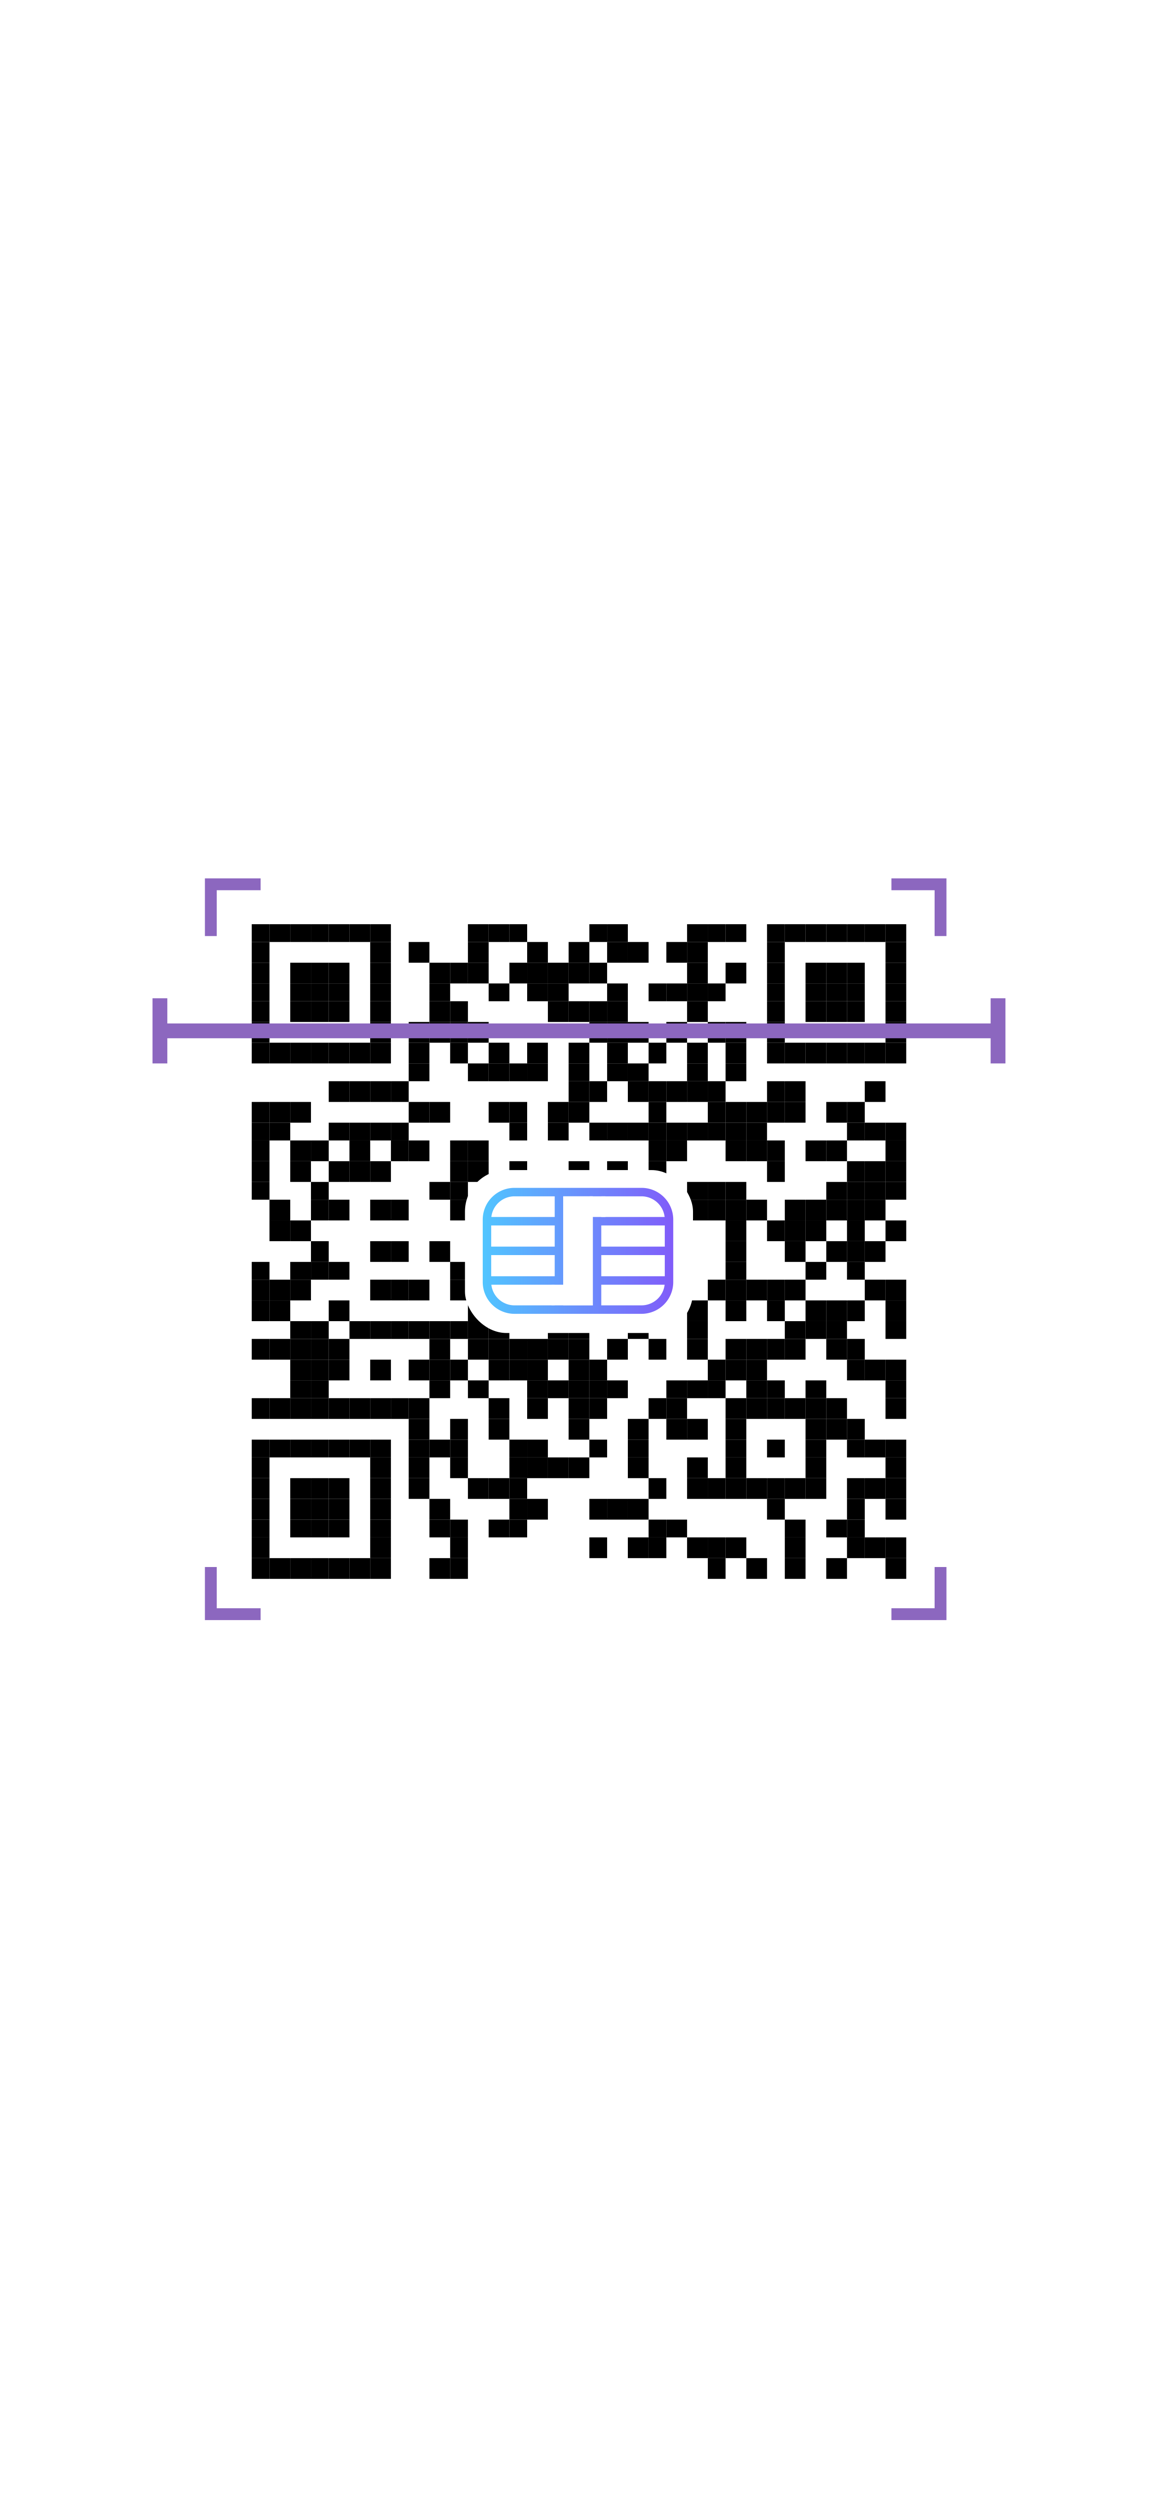 <svg xmlns="http://www.w3.org/2000/svg" xmlns:xlink="http://www.w3.org/1999/xlink" width="390" height="844" viewBox="0 0 390 844">
  <defs>
    <linearGradient id="linear-gradient" y1="0.5" x2="1" y2="0.5" gradientUnits="objectBoundingBox">
      <stop offset="0" stop-color="#51c5ff"/>
      <stop offset="1" stop-color="#8357f9"/>
    </linearGradient>
  </defs>
  <g id="easy-to-use-1" transform="translate(4508 3682)">
    <rect id="Rectangle_1188" data-name="Rectangle 1188" width="390" height="844" transform="translate(-4508 -3682)" fill="#fff"/>
    <g id="QR" transform="translate(295.896 -39.597)">
      <g id="Group_1385" data-name="Group 1385" transform="translate(-4737.095 -3350.045)">
        <g id="Group_1383" data-name="Group 1383" transform="translate(0 0)">
          <g id="Path_252" data-name="Path 252" transform="translate(2.387 4.166)" fill="none">
            <path d="M0,0H250.393V250.393H0Z" stroke="none"/>
            <path d="M 4 4 L 4 246.393 L 246.393 246.393 L 246.393 4 L 4 4 M -1.52587890625e-05 -1.52587890625e-05 L 250.393 -1.52587890625e-05 L 250.393 250.393 L -1.52587890625e-05 250.393 L -1.52587890625e-05 -1.52587890625e-05 Z" stroke="none" fill="#8c67bf"/>
          </g>
          <rect id="Rectangle_632" data-name="Rectangle 632" width="213" height="12" transform="translate(21.199 246.642)" fill="#fff"/>
          <rect id="Rectangle_633" data-name="Rectangle 633" width="213" height="11" transform="translate(21.199 -0.358)" fill="#fff"/>
          <rect id="Rectangle_634" data-name="Rectangle 634" width="213" height="11" transform="translate(257.199 23.642) rotate(90)" fill="#fff"/>
          <rect id="Rectangle_635" data-name="Rectangle 635" width="213" height="10" transform="translate(10.199 23.642) rotate(90)" fill="#fff"/>
        </g>
      </g>
      <g id="QR_Logo" data-name="QR + Logo" transform="translate(-4724.482 -3337.377)">
        <g id="QR-2" data-name="QR" transform="translate(-1.414 -0.026)">
          <rect id="Rectangle_1189" data-name="Rectangle 1189" width="234" height="234" fill="#fff"/>
          <rect id="Rectangle_1190" data-name="Rectangle 1190" width="6" height="6" transform="translate(7 7)"/>
          <rect id="Rectangle_1191" data-name="Rectangle 1191" width="7" height="6" transform="translate(13 7)"/>
          <rect id="Rectangle_1192" data-name="Rectangle 1192" width="7" height="6" transform="translate(20 7)"/>
          <rect id="Rectangle_1193" data-name="Rectangle 1193" width="6" height="6" transform="translate(27 7)"/>
          <rect id="Rectangle_1194" data-name="Rectangle 1194" width="7" height="6" transform="translate(33 7)"/>
          <rect id="Rectangle_1195" data-name="Rectangle 1195" width="7" height="6" transform="translate(40 7)"/>
          <rect id="Rectangle_1196" data-name="Rectangle 1196" width="7" height="6" transform="translate(47 7)"/>
          <rect id="Rectangle_1197" data-name="Rectangle 1197" width="7" height="6" transform="translate(80 7)"/>
          <rect id="Rectangle_1198" data-name="Rectangle 1198" width="7" height="6" transform="translate(87 7)"/>
          <rect id="Rectangle_1199" data-name="Rectangle 1199" width="6" height="6" transform="translate(94 7)"/>
          <rect id="Rectangle_1200" data-name="Rectangle 1200" width="6" height="6" transform="translate(121 7)"/>
          <rect id="Rectangle_1201" data-name="Rectangle 1201" width="7" height="6" transform="translate(127 7)"/>
          <rect id="Rectangle_1202" data-name="Rectangle 1202" width="7" height="6" transform="translate(154 7)"/>
          <rect id="Rectangle_1203" data-name="Rectangle 1203" width="6" height="6" transform="translate(161 7)"/>
          <rect id="Rectangle_1204" data-name="Rectangle 1204" width="7" height="6" transform="translate(167 7)"/>
          <rect id="Rectangle_1205" data-name="Rectangle 1205" width="6" height="6" transform="translate(181 7)"/>
          <rect id="Rectangle_1206" data-name="Rectangle 1206" width="7" height="6" transform="translate(187 7)"/>
          <rect id="Rectangle_1207" data-name="Rectangle 1207" width="7" height="6" transform="translate(194 7)"/>
          <rect id="Rectangle_1208" data-name="Rectangle 1208" width="7" height="6" transform="translate(201 7)"/>
          <rect id="Rectangle_1209" data-name="Rectangle 1209" width="6" height="6" transform="translate(208 7)"/>
          <rect id="Rectangle_1210" data-name="Rectangle 1210" width="7" height="6" transform="translate(214 7)"/>
          <rect id="Rectangle_1211" data-name="Rectangle 1211" width="7" height="6" transform="translate(221 7)"/>
          <rect id="Rectangle_1212" data-name="Rectangle 1212" width="6" height="7" transform="translate(7 13)"/>
          <rect id="Rectangle_1213" data-name="Rectangle 1213" width="7" height="7" transform="translate(47 13)"/>
          <rect id="Rectangle_1214" data-name="Rectangle 1214" width="7" height="7" transform="translate(60 13)"/>
          <rect id="Rectangle_1215" data-name="Rectangle 1215" width="7" height="7" transform="translate(80 13)"/>
          <rect id="Rectangle_1216" data-name="Rectangle 1216" width="7" height="7" transform="translate(100 13)"/>
          <rect id="Rectangle_1217" data-name="Rectangle 1217" width="7" height="7" transform="translate(114 13)"/>
          <rect id="Rectangle_1218" data-name="Rectangle 1218" width="7" height="7" transform="translate(127 13)"/>
          <rect id="Rectangle_1219" data-name="Rectangle 1219" width="7" height="7" transform="translate(134 13)"/>
          <rect id="Rectangle_1220" data-name="Rectangle 1220" width="7" height="7" transform="translate(147 13)"/>
          <rect id="Rectangle_1221" data-name="Rectangle 1221" width="7" height="7" transform="translate(154 13)"/>
          <rect id="Rectangle_1222" data-name="Rectangle 1222" width="6" height="7" transform="translate(181 13)"/>
          <rect id="Rectangle_1223" data-name="Rectangle 1223" width="7" height="7" transform="translate(221 13)"/>
          <rect id="Rectangle_1224" data-name="Rectangle 1224" width="6" height="7" transform="translate(7 20)"/>
          <rect id="Rectangle_1225" data-name="Rectangle 1225" width="7" height="7" transform="translate(20 20)"/>
          <rect id="Rectangle_1226" data-name="Rectangle 1226" width="6" height="7" transform="translate(27 20)"/>
          <rect id="Rectangle_1227" data-name="Rectangle 1227" width="7" height="7" transform="translate(33 20)"/>
          <rect id="Rectangle_1228" data-name="Rectangle 1228" width="7" height="7" transform="translate(47 20)"/>
          <rect id="Rectangle_1229" data-name="Rectangle 1229" width="7" height="7" transform="translate(67 20)"/>
          <rect id="Rectangle_1230" data-name="Rectangle 1230" width="6" height="7" transform="translate(74 20)"/>
          <rect id="Rectangle_1231" data-name="Rectangle 1231" width="7" height="7" transform="translate(80 20)"/>
          <rect id="Rectangle_1232" data-name="Rectangle 1232" width="6" height="7" transform="translate(94 20)"/>
          <rect id="Rectangle_1233" data-name="Rectangle 1233" width="7" height="7" transform="translate(100 20)"/>
          <rect id="Rectangle_1234" data-name="Rectangle 1234" width="7" height="7" transform="translate(107 20)"/>
          <rect id="Rectangle_1235" data-name="Rectangle 1235" width="7" height="7" transform="translate(114 20)"/>
          <rect id="Rectangle_1236" data-name="Rectangle 1236" width="6" height="7" transform="translate(121 20)"/>
          <rect id="Rectangle_1237" data-name="Rectangle 1237" width="7" height="7" transform="translate(154 20)"/>
          <rect id="Rectangle_1238" data-name="Rectangle 1238" width="7" height="7" transform="translate(167 20)"/>
          <rect id="Rectangle_1239" data-name="Rectangle 1239" width="6" height="7" transform="translate(181 20)"/>
          <rect id="Rectangle_1240" data-name="Rectangle 1240" width="7" height="7" transform="translate(194 20)"/>
          <rect id="Rectangle_1241" data-name="Rectangle 1241" width="7" height="7" transform="translate(201 20)"/>
          <rect id="Rectangle_1242" data-name="Rectangle 1242" width="6" height="7" transform="translate(208 20)"/>
          <rect id="Rectangle_1243" data-name="Rectangle 1243" width="7" height="7" transform="translate(221 20)"/>
          <rect id="Rectangle_1244" data-name="Rectangle 1244" width="6" height="6" transform="translate(7 27)"/>
          <rect id="Rectangle_1245" data-name="Rectangle 1245" width="7" height="6" transform="translate(20 27)"/>
          <rect id="Rectangle_1246" data-name="Rectangle 1246" width="6" height="6" transform="translate(27 27)"/>
          <rect id="Rectangle_1247" data-name="Rectangle 1247" width="7" height="6" transform="translate(33 27)"/>
          <rect id="Rectangle_1248" data-name="Rectangle 1248" width="7" height="6" transform="translate(47 27)"/>
          <rect id="Rectangle_1249" data-name="Rectangle 1249" width="7" height="6" transform="translate(67 27)"/>
          <rect id="Rectangle_1250" data-name="Rectangle 1250" width="7" height="6" transform="translate(87 27)"/>
          <rect id="Rectangle_1251" data-name="Rectangle 1251" width="7" height="6" transform="translate(100 27)"/>
          <rect id="Rectangle_1252" data-name="Rectangle 1252" width="7" height="6" transform="translate(107 27)"/>
          <rect id="Rectangle_1253" data-name="Rectangle 1253" width="7" height="6" transform="translate(127 27)"/>
          <rect id="Rectangle_1254" data-name="Rectangle 1254" width="6" height="6" transform="translate(141 27)"/>
          <rect id="Rectangle_1255" data-name="Rectangle 1255" width="7" height="6" transform="translate(147 27)"/>
          <rect id="Rectangle_1256" data-name="Rectangle 1256" width="7" height="6" transform="translate(154 27)"/>
          <rect id="Rectangle_1257" data-name="Rectangle 1257" width="6" height="6" transform="translate(161 27)"/>
          <rect id="Rectangle_1258" data-name="Rectangle 1258" width="6" height="6" transform="translate(181 27)"/>
          <rect id="Rectangle_1259" data-name="Rectangle 1259" width="7" height="6" transform="translate(194 27)"/>
          <rect id="Rectangle_1260" data-name="Rectangle 1260" width="7" height="6" transform="translate(201 27)"/>
          <rect id="Rectangle_1261" data-name="Rectangle 1261" width="6" height="6" transform="translate(208 27)"/>
          <rect id="Rectangle_1262" data-name="Rectangle 1262" width="7" height="6" transform="translate(221 27)"/>
          <rect id="Rectangle_1263" data-name="Rectangle 1263" width="6" height="7" transform="translate(7 33)"/>
          <rect id="Rectangle_1264" data-name="Rectangle 1264" width="7" height="7" transform="translate(20 33)"/>
          <rect id="Rectangle_1265" data-name="Rectangle 1265" width="6" height="7" transform="translate(27 33)"/>
          <rect id="Rectangle_1266" data-name="Rectangle 1266" width="7" height="7" transform="translate(33 33)"/>
          <rect id="Rectangle_1267" data-name="Rectangle 1267" width="7" height="7" transform="translate(47 33)"/>
          <rect id="Rectangle_1268" data-name="Rectangle 1268" width="7" height="7" transform="translate(67 33)"/>
          <rect id="Rectangle_1269" data-name="Rectangle 1269" width="6" height="7" transform="translate(74 33)"/>
          <rect id="Rectangle_1270" data-name="Rectangle 1270" width="7" height="7" transform="translate(107 33)"/>
          <rect id="Rectangle_1271" data-name="Rectangle 1271" width="7" height="7" transform="translate(114 33)"/>
          <rect id="Rectangle_1272" data-name="Rectangle 1272" width="6" height="7" transform="translate(121 33)"/>
          <rect id="Rectangle_1273" data-name="Rectangle 1273" width="7" height="7" transform="translate(127 33)"/>
          <rect id="Rectangle_1274" data-name="Rectangle 1274" width="7" height="7" transform="translate(154 33)"/>
          <rect id="Rectangle_1275" data-name="Rectangle 1275" width="6" height="7" transform="translate(181 33)"/>
          <rect id="Rectangle_1276" data-name="Rectangle 1276" width="7" height="7" transform="translate(194 33)"/>
          <rect id="Rectangle_1277" data-name="Rectangle 1277" width="7" height="7" transform="translate(201 33)"/>
          <rect id="Rectangle_1278" data-name="Rectangle 1278" width="6" height="7" transform="translate(208 33)"/>
          <rect id="Rectangle_1279" data-name="Rectangle 1279" width="7" height="7" transform="translate(221 33)"/>
          <rect id="Rectangle_1280" data-name="Rectangle 1280" width="6" height="7" transform="translate(7 40)"/>
          <rect id="Rectangle_1281" data-name="Rectangle 1281" width="7" height="7" transform="translate(47 40)"/>
          <rect id="Rectangle_1282" data-name="Rectangle 1282" width="7" height="7" transform="translate(60 40)"/>
          <rect id="Rectangle_1283" data-name="Rectangle 1283" width="7" height="7" transform="translate(67 40)"/>
          <rect id="Rectangle_1284" data-name="Rectangle 1284" width="6" height="7" transform="translate(74 40)"/>
          <rect id="Rectangle_1285" data-name="Rectangle 1285" width="7" height="7" transform="translate(80 40)"/>
          <rect id="Rectangle_1286" data-name="Rectangle 1286" width="6" height="7" transform="translate(121 40)"/>
          <rect id="Rectangle_1287" data-name="Rectangle 1287" width="7" height="7" transform="translate(127 40)"/>
          <rect id="Rectangle_1288" data-name="Rectangle 1288" width="7" height="7" transform="translate(134 40)"/>
          <rect id="Rectangle_1289" data-name="Rectangle 1289" width="7" height="7" transform="translate(147 40)"/>
          <rect id="Rectangle_1290" data-name="Rectangle 1290" width="6" height="7" transform="translate(161 40)"/>
          <rect id="Rectangle_1291" data-name="Rectangle 1291" width="7" height="7" transform="translate(167 40)"/>
          <rect id="Rectangle_1292" data-name="Rectangle 1292" width="6" height="7" transform="translate(181 40)"/>
          <rect id="Rectangle_1293" data-name="Rectangle 1293" width="7" height="7" transform="translate(221 40)"/>
          <rect id="Rectangle_1294" data-name="Rectangle 1294" width="6" height="7" transform="translate(7 47)"/>
          <rect id="Rectangle_1295" data-name="Rectangle 1295" width="7" height="7" transform="translate(13 47)"/>
          <rect id="Rectangle_1296" data-name="Rectangle 1296" width="7" height="7" transform="translate(20 47)"/>
          <rect id="Rectangle_1297" data-name="Rectangle 1297" width="6" height="7" transform="translate(27 47)"/>
          <rect id="Rectangle_1298" data-name="Rectangle 1298" width="7" height="7" transform="translate(33 47)"/>
          <rect id="Rectangle_1299" data-name="Rectangle 1299" width="7" height="7" transform="translate(40 47)"/>
          <rect id="Rectangle_1300" data-name="Rectangle 1300" width="7" height="7" transform="translate(47 47)"/>
          <rect id="Rectangle_1301" data-name="Rectangle 1301" width="7" height="7" transform="translate(60 47)"/>
          <rect id="Rectangle_1302" data-name="Rectangle 1302" width="6" height="7" transform="translate(74 47)"/>
          <rect id="Rectangle_1303" data-name="Rectangle 1303" width="7" height="7" transform="translate(87 47)"/>
          <rect id="Rectangle_1304" data-name="Rectangle 1304" width="7" height="7" transform="translate(100 47)"/>
          <rect id="Rectangle_1305" data-name="Rectangle 1305" width="7" height="7" transform="translate(114 47)"/>
          <rect id="Rectangle_1306" data-name="Rectangle 1306" width="7" height="7" transform="translate(127 47)"/>
          <rect id="Rectangle_1307" data-name="Rectangle 1307" width="6" height="7" transform="translate(141 47)"/>
          <rect id="Rectangle_1308" data-name="Rectangle 1308" width="7" height="7" transform="translate(154 47)"/>
          <rect id="Rectangle_1309" data-name="Rectangle 1309" width="7" height="7" transform="translate(167 47)"/>
          <rect id="Rectangle_1310" data-name="Rectangle 1310" width="6" height="7" transform="translate(181 47)"/>
          <rect id="Rectangle_1311" data-name="Rectangle 1311" width="7" height="7" transform="translate(187 47)"/>
          <rect id="Rectangle_1312" data-name="Rectangle 1312" width="7" height="7" transform="translate(194 47)"/>
          <rect id="Rectangle_1313" data-name="Rectangle 1313" width="7" height="7" transform="translate(201 47)"/>
          <rect id="Rectangle_1314" data-name="Rectangle 1314" width="6" height="7" transform="translate(208 47)"/>
          <rect id="Rectangle_1315" data-name="Rectangle 1315" width="7" height="7" transform="translate(214 47)"/>
          <rect id="Rectangle_1316" data-name="Rectangle 1316" width="7" height="7" transform="translate(221 47)"/>
          <rect id="Rectangle_1317" data-name="Rectangle 1317" width="7" height="6" transform="translate(60 54)"/>
          <rect id="Rectangle_1318" data-name="Rectangle 1318" width="7" height="6" transform="translate(80 54)"/>
          <rect id="Rectangle_1319" data-name="Rectangle 1319" width="7" height="6" transform="translate(87 54)"/>
          <rect id="Rectangle_1320" data-name="Rectangle 1320" width="6" height="6" transform="translate(94 54)"/>
          <rect id="Rectangle_1321" data-name="Rectangle 1321" width="7" height="6" transform="translate(100 54)"/>
          <rect id="Rectangle_1322" data-name="Rectangle 1322" width="7" height="6" transform="translate(114 54)"/>
          <rect id="Rectangle_1323" data-name="Rectangle 1323" width="7" height="6" transform="translate(127 54)"/>
          <rect id="Rectangle_1324" data-name="Rectangle 1324" width="7" height="6" transform="translate(134 54)"/>
          <rect id="Rectangle_1325" data-name="Rectangle 1325" width="7" height="6" transform="translate(154 54)"/>
          <rect id="Rectangle_1326" data-name="Rectangle 1326" width="7" height="6" transform="translate(167 54)"/>
          <rect id="Rectangle_1327" data-name="Rectangle 1327" width="7" height="7" transform="translate(33 60)"/>
          <rect id="Rectangle_1328" data-name="Rectangle 1328" width="7" height="7" transform="translate(40 60)"/>
          <rect id="Rectangle_1329" data-name="Rectangle 1329" width="7" height="7" transform="translate(47 60)"/>
          <rect id="Rectangle_1330" data-name="Rectangle 1330" width="6" height="7" transform="translate(54 60)"/>
          <rect id="Rectangle_1331" data-name="Rectangle 1331" width="7" height="7" transform="translate(114 60)"/>
          <rect id="Rectangle_1332" data-name="Rectangle 1332" width="6" height="7" transform="translate(121 60)"/>
          <rect id="Rectangle_1333" data-name="Rectangle 1333" width="7" height="7" transform="translate(134 60)"/>
          <rect id="Rectangle_1334" data-name="Rectangle 1334" width="6" height="7" transform="translate(141 60)"/>
          <rect id="Rectangle_1335" data-name="Rectangle 1335" width="7" height="7" transform="translate(147 60)"/>
          <rect id="Rectangle_1336" data-name="Rectangle 1336" width="7" height="7" transform="translate(154 60)"/>
          <rect id="Rectangle_1337" data-name="Rectangle 1337" width="6" height="7" transform="translate(161 60)"/>
          <rect id="Rectangle_1338" data-name="Rectangle 1338" width="6" height="7" transform="translate(181 60)"/>
          <rect id="Rectangle_1339" data-name="Rectangle 1339" width="7" height="7" transform="translate(187 60)"/>
          <rect id="Rectangle_1340" data-name="Rectangle 1340" width="7" height="7" transform="translate(214 60)"/>
          <rect id="Rectangle_1341" data-name="Rectangle 1341" width="6" height="7" transform="translate(7 67)"/>
          <rect id="Rectangle_1342" data-name="Rectangle 1342" width="7" height="7" transform="translate(13 67)"/>
          <rect id="Rectangle_1343" data-name="Rectangle 1343" width="7" height="7" transform="translate(20 67)"/>
          <rect id="Rectangle_1344" data-name="Rectangle 1344" width="7" height="7" transform="translate(60 67)"/>
          <rect id="Rectangle_1345" data-name="Rectangle 1345" width="7" height="7" transform="translate(67 67)"/>
          <rect id="Rectangle_1346" data-name="Rectangle 1346" width="7" height="7" transform="translate(87 67)"/>
          <rect id="Rectangle_1347" data-name="Rectangle 1347" width="6" height="7" transform="translate(94 67)"/>
          <rect id="Rectangle_1348" data-name="Rectangle 1348" width="7" height="7" transform="translate(107 67)"/>
          <rect id="Rectangle_1349" data-name="Rectangle 1349" width="7" height="7" transform="translate(114 67)"/>
          <rect id="Rectangle_1350" data-name="Rectangle 1350" width="6" height="7" transform="translate(141 67)"/>
          <rect id="Rectangle_1351" data-name="Rectangle 1351" width="6" height="7" transform="translate(161 67)"/>
          <rect id="Rectangle_1352" data-name="Rectangle 1352" width="7" height="7" transform="translate(167 67)"/>
          <rect id="Rectangle_1353" data-name="Rectangle 1353" width="7" height="7" transform="translate(174 67)"/>
          <rect id="Rectangle_1354" data-name="Rectangle 1354" width="6" height="7" transform="translate(181 67)"/>
          <rect id="Rectangle_1355" data-name="Rectangle 1355" width="7" height="7" transform="translate(187 67)"/>
          <rect id="Rectangle_1356" data-name="Rectangle 1356" width="7" height="7" transform="translate(201 67)"/>
          <rect id="Rectangle_1357" data-name="Rectangle 1357" width="6" height="7" transform="translate(208 67)"/>
          <rect id="Rectangle_1358" data-name="Rectangle 1358" width="6" height="6" transform="translate(7 74)"/>
          <rect id="Rectangle_1359" data-name="Rectangle 1359" width="7" height="6" transform="translate(13 74)"/>
          <rect id="Rectangle_1360" data-name="Rectangle 1360" width="7" height="6" transform="translate(33 74)"/>
          <rect id="Rectangle_1361" data-name="Rectangle 1361" width="7" height="6" transform="translate(40 74)"/>
          <rect id="Rectangle_1362" data-name="Rectangle 1362" width="7" height="6" transform="translate(47 74)"/>
          <rect id="Rectangle_1363" data-name="Rectangle 1363" width="6" height="6" transform="translate(54 74)"/>
          <rect id="Rectangle_1364" data-name="Rectangle 1364" width="6" height="6" transform="translate(94 74)"/>
          <rect id="Rectangle_1365" data-name="Rectangle 1365" width="7" height="6" transform="translate(107 74)"/>
          <rect id="Rectangle_1366" data-name="Rectangle 1366" width="6" height="6" transform="translate(121 74)"/>
          <rect id="Rectangle_1367" data-name="Rectangle 1367" width="7" height="6" transform="translate(127 74)"/>
          <rect id="Rectangle_1368" data-name="Rectangle 1368" width="7" height="6" transform="translate(134 74)"/>
          <rect id="Rectangle_1369" data-name="Rectangle 1369" width="6" height="6" transform="translate(141 74)"/>
          <rect id="Rectangle_1370" data-name="Rectangle 1370" width="7" height="6" transform="translate(147 74)"/>
          <rect id="Rectangle_1371" data-name="Rectangle 1371" width="7" height="6" transform="translate(154 74)"/>
          <rect id="Rectangle_1372" data-name="Rectangle 1372" width="6" height="6" transform="translate(161 74)"/>
          <rect id="Rectangle_1373" data-name="Rectangle 1373" width="7" height="6" transform="translate(167 74)"/>
          <rect id="Rectangle_1374" data-name="Rectangle 1374" width="7" height="6" transform="translate(174 74)"/>
          <rect id="Rectangle_1375" data-name="Rectangle 1375" width="6" height="6" transform="translate(208 74)"/>
          <rect id="Rectangle_1376" data-name="Rectangle 1376" width="7" height="6" transform="translate(214 74)"/>
          <rect id="Rectangle_1377" data-name="Rectangle 1377" width="7" height="6" transform="translate(221 74)"/>
          <rect id="Rectangle_1378" data-name="Rectangle 1378" width="6" height="7" transform="translate(7 80)"/>
          <rect id="Rectangle_1379" data-name="Rectangle 1379" width="7" height="7" transform="translate(20 80)"/>
          <rect id="Rectangle_1380" data-name="Rectangle 1380" width="6" height="7" transform="translate(27 80)"/>
          <rect id="Rectangle_1381" data-name="Rectangle 1381" width="7" height="7" transform="translate(40 80)"/>
          <rect id="Rectangle_1382" data-name="Rectangle 1382" width="6" height="7" transform="translate(54 80)"/>
          <rect id="Rectangle_1383" data-name="Rectangle 1383" width="7" height="7" transform="translate(60 80)"/>
          <rect id="Rectangle_1384" data-name="Rectangle 1384" width="6" height="7" transform="translate(74 80)"/>
          <rect id="Rectangle_1385" data-name="Rectangle 1385" width="7" height="7" transform="translate(80 80)"/>
          <rect id="Rectangle_1386" data-name="Rectangle 1386" width="6" height="7" transform="translate(141 80)"/>
          <rect id="Rectangle_1387" data-name="Rectangle 1387" width="7" height="7" transform="translate(147 80)"/>
          <rect id="Rectangle_1388" data-name="Rectangle 1388" width="7" height="7" transform="translate(167 80)"/>
          <rect id="Rectangle_1389" data-name="Rectangle 1389" width="7" height="7" transform="translate(174 80)"/>
          <rect id="Rectangle_1390" data-name="Rectangle 1390" width="6" height="7" transform="translate(181 80)"/>
          <rect id="Rectangle_1391" data-name="Rectangle 1391" width="7" height="7" transform="translate(194 80)"/>
          <rect id="Rectangle_1392" data-name="Rectangle 1392" width="7" height="7" transform="translate(201 80)"/>
          <rect id="Rectangle_1393" data-name="Rectangle 1393" width="7" height="7" transform="translate(221 80)"/>
          <rect id="Rectangle_1394" data-name="Rectangle 1394" width="6" height="7" transform="translate(7 87)"/>
          <rect id="Rectangle_1395" data-name="Rectangle 1395" width="7" height="7" transform="translate(20 87)"/>
          <rect id="Rectangle_1396" data-name="Rectangle 1396" width="7" height="7" transform="translate(33 87)"/>
          <rect id="Rectangle_1397" data-name="Rectangle 1397" width="7" height="7" transform="translate(40 87)"/>
          <rect id="Rectangle_1398" data-name="Rectangle 1398" width="7" height="7" transform="translate(47 87)"/>
          <rect id="Rectangle_1399" data-name="Rectangle 1399" width="6" height="7" transform="translate(74 87)"/>
          <rect id="Rectangle_1400" data-name="Rectangle 1400" width="7" height="7" transform="translate(80 87)"/>
          <rect id="Rectangle_1401" data-name="Rectangle 1401" width="6" height="7" transform="translate(94 87)"/>
          <rect id="Rectangle_1402" data-name="Rectangle 1402" width="7" height="7" transform="translate(114 87)"/>
          <rect id="Rectangle_1403" data-name="Rectangle 1403" width="7" height="7" transform="translate(127 87)"/>
          <rect id="Rectangle_1404" data-name="Rectangle 1404" width="6" height="7" transform="translate(141 87)"/>
          <rect id="Rectangle_1405" data-name="Rectangle 1405" width="6" height="7" transform="translate(181 87)"/>
          <rect id="Rectangle_1406" data-name="Rectangle 1406" width="6" height="7" transform="translate(208 87)"/>
          <rect id="Rectangle_1407" data-name="Rectangle 1407" width="7" height="7" transform="translate(214 87)"/>
          <rect id="Rectangle_1408" data-name="Rectangle 1408" width="7" height="7" transform="translate(221 87)"/>
          <rect id="Rectangle_1409" data-name="Rectangle 1409" width="6" height="6" transform="translate(7 94)"/>
          <rect id="Rectangle_1410" data-name="Rectangle 1410" width="6" height="6" transform="translate(27 94)"/>
          <rect id="Rectangle_1411" data-name="Rectangle 1411" width="7" height="6" transform="translate(67 94)"/>
          <rect id="Rectangle_1412" data-name="Rectangle 1412" width="6" height="6" transform="translate(74 94)"/>
          <rect id="Rectangle_1413" data-name="Rectangle 1413" width="6" height="6" transform="translate(94 94)"/>
          <rect id="Rectangle_1414" data-name="Rectangle 1414" width="7" height="6" transform="translate(100 94)"/>
          <rect id="Rectangle_1415" data-name="Rectangle 1415" width="7" height="6" transform="translate(107 94)"/>
          <rect id="Rectangle_1416" data-name="Rectangle 1416" width="6" height="6" transform="translate(121 94)"/>
          <rect id="Rectangle_1417" data-name="Rectangle 1417" width="7" height="6" transform="translate(127 94)"/>
          <rect id="Rectangle_1418" data-name="Rectangle 1418" width="6" height="6" transform="translate(141 94)"/>
          <rect id="Rectangle_1419" data-name="Rectangle 1419" width="7" height="6" transform="translate(154 94)"/>
          <rect id="Rectangle_1420" data-name="Rectangle 1420" width="6" height="6" transform="translate(161 94)"/>
          <rect id="Rectangle_1421" data-name="Rectangle 1421" width="7" height="6" transform="translate(167 94)"/>
          <rect id="Rectangle_1422" data-name="Rectangle 1422" width="7" height="6" transform="translate(201 94)"/>
          <rect id="Rectangle_1423" data-name="Rectangle 1423" width="6" height="6" transform="translate(208 94)"/>
          <rect id="Rectangle_1424" data-name="Rectangle 1424" width="7" height="6" transform="translate(214 94)"/>
          <rect id="Rectangle_1425" data-name="Rectangle 1425" width="7" height="6" transform="translate(221 94)"/>
          <rect id="Rectangle_1426" data-name="Rectangle 1426" width="7" height="7" transform="translate(13 100)"/>
          <rect id="Rectangle_1427" data-name="Rectangle 1427" width="6" height="7" transform="translate(27 100)"/>
          <rect id="Rectangle_1428" data-name="Rectangle 1428" width="7" height="7" transform="translate(33 100)"/>
          <rect id="Rectangle_1429" data-name="Rectangle 1429" width="7" height="7" transform="translate(47 100)"/>
          <rect id="Rectangle_1430" data-name="Rectangle 1430" width="6" height="7" transform="translate(54 100)"/>
          <rect id="Rectangle_1431" data-name="Rectangle 1431" width="6" height="7" transform="translate(74 100)"/>
          <rect id="Rectangle_1432" data-name="Rectangle 1432" width="7" height="7" transform="translate(80 100)"/>
          <rect id="Rectangle_1433" data-name="Rectangle 1433" width="7" height="7" transform="translate(87 100)"/>
          <rect id="Rectangle_1434" data-name="Rectangle 1434" width="7" height="7" transform="translate(107 100)"/>
          <rect id="Rectangle_1435" data-name="Rectangle 1435" width="7" height="7" transform="translate(127 100)"/>
          <rect id="Rectangle_1436" data-name="Rectangle 1436" width="7" height="7" transform="translate(134 100)"/>
          <rect id="Rectangle_1437" data-name="Rectangle 1437" width="6" height="7" transform="translate(141 100)"/>
          <rect id="Rectangle_1438" data-name="Rectangle 1438" width="7" height="7" transform="translate(154 100)"/>
          <rect id="Rectangle_1439" data-name="Rectangle 1439" width="6" height="7" transform="translate(161 100)"/>
          <rect id="Rectangle_1440" data-name="Rectangle 1440" width="7" height="7" transform="translate(167 100)"/>
          <rect id="Rectangle_1441" data-name="Rectangle 1441" width="7" height="7" transform="translate(174 100)"/>
          <rect id="Rectangle_1442" data-name="Rectangle 1442" width="7" height="7" transform="translate(187 100)"/>
          <rect id="Rectangle_1443" data-name="Rectangle 1443" width="7" height="7" transform="translate(194 100)"/>
          <rect id="Rectangle_1444" data-name="Rectangle 1444" width="7" height="7" transform="translate(201 100)"/>
          <rect id="Rectangle_1445" data-name="Rectangle 1445" width="6" height="7" transform="translate(208 100)"/>
          <rect id="Rectangle_1446" data-name="Rectangle 1446" width="7" height="7" transform="translate(214 100)"/>
          <rect id="Rectangle_1447" data-name="Rectangle 1447" width="7" height="7" transform="translate(13 107)"/>
          <rect id="Rectangle_1448" data-name="Rectangle 1448" width="7" height="7" transform="translate(20 107)"/>
          <rect id="Rectangle_1449" data-name="Rectangle 1449" width="7" height="7" transform="translate(80 107)"/>
          <rect id="Rectangle_1450" data-name="Rectangle 1450" width="7" height="7" transform="translate(87 107)"/>
          <rect id="Rectangle_1451" data-name="Rectangle 1451" width="6" height="7" transform="translate(94 107)"/>
          <rect id="Rectangle_1452" data-name="Rectangle 1452" width="7" height="7" transform="translate(100 107)"/>
          <rect id="Rectangle_1453" data-name="Rectangle 1453" width="6" height="7" transform="translate(121 107)"/>
          <rect id="Rectangle_1454" data-name="Rectangle 1454" width="7" height="7" transform="translate(127 107)"/>
          <rect id="Rectangle_1455" data-name="Rectangle 1455" width="6" height="7" transform="translate(141 107)"/>
          <rect id="Rectangle_1456" data-name="Rectangle 1456" width="7" height="7" transform="translate(167 107)"/>
          <rect id="Rectangle_1457" data-name="Rectangle 1457" width="6" height="7" transform="translate(181 107)"/>
          <rect id="Rectangle_1458" data-name="Rectangle 1458" width="7" height="7" transform="translate(187 107)"/>
          <rect id="Rectangle_1459" data-name="Rectangle 1459" width="7" height="7" transform="translate(194 107)"/>
          <rect id="Rectangle_1460" data-name="Rectangle 1460" width="6" height="7" transform="translate(208 107)"/>
          <rect id="Rectangle_1461" data-name="Rectangle 1461" width="7" height="7" transform="translate(221 107)"/>
          <rect id="Rectangle_1462" data-name="Rectangle 1462" width="6" height="7" transform="translate(27 114)"/>
          <rect id="Rectangle_1463" data-name="Rectangle 1463" width="7" height="7" transform="translate(47 114)"/>
          <rect id="Rectangle_1464" data-name="Rectangle 1464" width="6" height="7" transform="translate(54 114)"/>
          <rect id="Rectangle_1465" data-name="Rectangle 1465" width="7" height="7" transform="translate(67 114)"/>
          <rect id="Rectangle_1466" data-name="Rectangle 1466" width="7" height="7" transform="translate(80 114)"/>
          <rect id="Rectangle_1467" data-name="Rectangle 1467" width="6" height="7" transform="translate(94 114)"/>
          <rect id="Rectangle_1468" data-name="Rectangle 1468" width="7" height="7" transform="translate(100 114)"/>
          <rect id="Rectangle_1469" data-name="Rectangle 1469" width="7" height="7" transform="translate(107 114)"/>
          <rect id="Rectangle_1470" data-name="Rectangle 1470" width="7" height="7" transform="translate(147 114)"/>
          <rect id="Rectangle_1471" data-name="Rectangle 1471" width="7" height="7" transform="translate(167 114)"/>
          <rect id="Rectangle_1472" data-name="Rectangle 1472" width="7" height="7" transform="translate(187 114)"/>
          <rect id="Rectangle_1473" data-name="Rectangle 1473" width="7" height="7" transform="translate(201 114)"/>
          <rect id="Rectangle_1474" data-name="Rectangle 1474" width="6" height="7" transform="translate(208 114)"/>
          <rect id="Rectangle_1475" data-name="Rectangle 1475" width="7" height="7" transform="translate(214 114)"/>
          <rect id="Rectangle_1476" data-name="Rectangle 1476" width="6" height="6" transform="translate(7 121)"/>
          <rect id="Rectangle_1477" data-name="Rectangle 1477" width="7" height="6" transform="translate(20 121)"/>
          <rect id="Rectangle_1478" data-name="Rectangle 1478" width="6" height="6" transform="translate(27 121)"/>
          <rect id="Rectangle_1479" data-name="Rectangle 1479" width="7" height="6" transform="translate(33 121)"/>
          <rect id="Rectangle_1480" data-name="Rectangle 1480" width="6" height="6" transform="translate(74 121)"/>
          <rect id="Rectangle_1481" data-name="Rectangle 1481" width="6" height="6" transform="translate(94 121)"/>
          <rect id="Rectangle_1482" data-name="Rectangle 1482" width="7" height="6" transform="translate(107 121)"/>
          <rect id="Rectangle_1483" data-name="Rectangle 1483" width="6" height="6" transform="translate(121 121)"/>
          <rect id="Rectangle_1484" data-name="Rectangle 1484" width="6" height="6" transform="translate(141 121)"/>
          <rect id="Rectangle_1485" data-name="Rectangle 1485" width="7" height="6" transform="translate(167 121)"/>
          <rect id="Rectangle_1486" data-name="Rectangle 1486" width="7" height="6" transform="translate(194 121)"/>
          <rect id="Rectangle_1487" data-name="Rectangle 1487" width="6" height="6" transform="translate(208 121)"/>
          <rect id="Rectangle_1488" data-name="Rectangle 1488" width="6" height="7" transform="translate(7 127)"/>
          <rect id="Rectangle_1489" data-name="Rectangle 1489" width="7" height="7" transform="translate(13 127)"/>
          <rect id="Rectangle_1490" data-name="Rectangle 1490" width="7" height="7" transform="translate(20 127)"/>
          <rect id="Rectangle_1491" data-name="Rectangle 1491" width="7" height="7" transform="translate(47 127)"/>
          <rect id="Rectangle_1492" data-name="Rectangle 1492" width="6" height="7" transform="translate(54 127)"/>
          <rect id="Rectangle_1493" data-name="Rectangle 1493" width="7" height="7" transform="translate(60 127)"/>
          <rect id="Rectangle_1494" data-name="Rectangle 1494" width="6" height="7" transform="translate(74 127)"/>
          <rect id="Rectangle_1495" data-name="Rectangle 1495" width="7" height="7" transform="translate(100 127)"/>
          <rect id="Rectangle_1496" data-name="Rectangle 1496" width="7" height="7" transform="translate(107 127)"/>
          <rect id="Rectangle_1497" data-name="Rectangle 1497" width="7" height="7" transform="translate(114 127)"/>
          <rect id="Rectangle_1498" data-name="Rectangle 1498" width="7" height="7" transform="translate(127 127)"/>
          <rect id="Rectangle_1499" data-name="Rectangle 1499" width="7" height="7" transform="translate(134 127)"/>
          <rect id="Rectangle_1500" data-name="Rectangle 1500" width="6" height="7" transform="translate(141 127)"/>
          <rect id="Rectangle_1501" data-name="Rectangle 1501" width="6" height="7" transform="translate(161 127)"/>
          <rect id="Rectangle_1502" data-name="Rectangle 1502" width="7" height="7" transform="translate(167 127)"/>
          <rect id="Rectangle_1503" data-name="Rectangle 1503" width="7" height="7" transform="translate(174 127)"/>
          <rect id="Rectangle_1504" data-name="Rectangle 1504" width="6" height="7" transform="translate(181 127)"/>
          <rect id="Rectangle_1505" data-name="Rectangle 1505" width="7" height="7" transform="translate(187 127)"/>
          <rect id="Rectangle_1506" data-name="Rectangle 1506" width="7" height="7" transform="translate(214 127)"/>
          <rect id="Rectangle_1507" data-name="Rectangle 1507" width="7" height="7" transform="translate(221 127)"/>
          <rect id="Rectangle_1508" data-name="Rectangle 1508" width="6" height="7" transform="translate(7 134)"/>
          <rect id="Rectangle_1509" data-name="Rectangle 1509" width="7" height="7" transform="translate(13 134)"/>
          <rect id="Rectangle_1510" data-name="Rectangle 1510" width="7" height="7" transform="translate(33 134)"/>
          <rect id="Rectangle_1511" data-name="Rectangle 1511" width="7" height="7" transform="translate(80 134)"/>
          <rect id="Rectangle_1512" data-name="Rectangle 1512" width="7" height="7" transform="translate(87 134)"/>
          <rect id="Rectangle_1513" data-name="Rectangle 1513" width="6" height="7" transform="translate(94 134)"/>
          <rect id="Rectangle_1514" data-name="Rectangle 1514" width="7" height="7" transform="translate(100 134)"/>
          <rect id="Rectangle_1515" data-name="Rectangle 1515" width="7" height="7" transform="translate(107 134)"/>
          <rect id="Rectangle_1516" data-name="Rectangle 1516" width="7" height="7" transform="translate(114 134)"/>
          <rect id="Rectangle_1517" data-name="Rectangle 1517" width="6" height="7" transform="translate(121 134)"/>
          <rect id="Rectangle_1518" data-name="Rectangle 1518" width="6" height="7" transform="translate(141 134)"/>
          <rect id="Rectangle_1519" data-name="Rectangle 1519" width="7" height="7" transform="translate(154 134)"/>
          <rect id="Rectangle_1520" data-name="Rectangle 1520" width="7" height="7" transform="translate(167 134)"/>
          <rect id="Rectangle_1521" data-name="Rectangle 1521" width="6" height="7" transform="translate(181 134)"/>
          <rect id="Rectangle_1522" data-name="Rectangle 1522" width="7" height="7" transform="translate(194 134)"/>
          <rect id="Rectangle_1523" data-name="Rectangle 1523" width="7" height="7" transform="translate(201 134)"/>
          <rect id="Rectangle_1524" data-name="Rectangle 1524" width="6" height="7" transform="translate(208 134)"/>
          <rect id="Rectangle_1525" data-name="Rectangle 1525" width="7" height="7" transform="translate(221 134)"/>
          <rect id="Rectangle_1526" data-name="Rectangle 1526" width="7" height="6" transform="translate(20 141)"/>
          <rect id="Rectangle_1527" data-name="Rectangle 1527" width="6" height="6" transform="translate(27 141)"/>
          <rect id="Rectangle_1528" data-name="Rectangle 1528" width="7" height="6" transform="translate(40 141)"/>
          <rect id="Rectangle_1529" data-name="Rectangle 1529" width="7" height="6" transform="translate(47 141)"/>
          <rect id="Rectangle_1530" data-name="Rectangle 1530" width="6" height="6" transform="translate(54 141)"/>
          <rect id="Rectangle_1531" data-name="Rectangle 1531" width="7" height="6" transform="translate(60 141)"/>
          <rect id="Rectangle_1532" data-name="Rectangle 1532" width="7" height="6" transform="translate(67 141)"/>
          <rect id="Rectangle_1533" data-name="Rectangle 1533" width="6" height="6" transform="translate(74 141)"/>
          <rect id="Rectangle_1534" data-name="Rectangle 1534" width="7" height="6" transform="translate(80 141)"/>
          <rect id="Rectangle_1535" data-name="Rectangle 1535" width="7" height="6" transform="translate(87 141)"/>
          <rect id="Rectangle_1536" data-name="Rectangle 1536" width="7" height="6" transform="translate(107 141)"/>
          <rect id="Rectangle_1537" data-name="Rectangle 1537" width="7" height="6" transform="translate(114 141)"/>
          <rect id="Rectangle_1538" data-name="Rectangle 1538" width="7" height="6" transform="translate(134 141)"/>
          <rect id="Rectangle_1539" data-name="Rectangle 1539" width="7" height="6" transform="translate(154 141)"/>
          <rect id="Rectangle_1540" data-name="Rectangle 1540" width="7" height="6" transform="translate(187 141)"/>
          <rect id="Rectangle_1541" data-name="Rectangle 1541" width="7" height="6" transform="translate(194 141)"/>
          <rect id="Rectangle_1542" data-name="Rectangle 1542" width="7" height="6" transform="translate(201 141)"/>
          <rect id="Rectangle_1543" data-name="Rectangle 1543" width="7" height="6" transform="translate(221 141)"/>
          <rect id="Rectangle_1544" data-name="Rectangle 1544" width="6" height="7" transform="translate(7 147)"/>
          <rect id="Rectangle_1545" data-name="Rectangle 1545" width="7" height="7" transform="translate(13 147)"/>
          <rect id="Rectangle_1546" data-name="Rectangle 1546" width="7" height="7" transform="translate(20 147)"/>
          <rect id="Rectangle_1547" data-name="Rectangle 1547" width="6" height="7" transform="translate(27 147)"/>
          <rect id="Rectangle_1548" data-name="Rectangle 1548" width="7" height="7" transform="translate(33 147)"/>
          <rect id="Rectangle_1549" data-name="Rectangle 1549" width="7" height="7" transform="translate(67 147)"/>
          <rect id="Rectangle_1550" data-name="Rectangle 1550" width="7" height="7" transform="translate(80 147)"/>
          <rect id="Rectangle_1551" data-name="Rectangle 1551" width="7" height="7" transform="translate(87 147)"/>
          <rect id="Rectangle_1552" data-name="Rectangle 1552" width="6" height="7" transform="translate(94 147)"/>
          <rect id="Rectangle_1553" data-name="Rectangle 1553" width="7" height="7" transform="translate(100 147)"/>
          <rect id="Rectangle_1554" data-name="Rectangle 1554" width="7" height="7" transform="translate(107 147)"/>
          <rect id="Rectangle_1555" data-name="Rectangle 1555" width="7" height="7" transform="translate(114 147)"/>
          <rect id="Rectangle_1556" data-name="Rectangle 1556" width="7" height="7" transform="translate(127 147)"/>
          <rect id="Rectangle_1557" data-name="Rectangle 1557" width="6" height="7" transform="translate(141 147)"/>
          <rect id="Rectangle_1558" data-name="Rectangle 1558" width="7" height="7" transform="translate(154 147)"/>
          <rect id="Rectangle_1559" data-name="Rectangle 1559" width="7" height="7" transform="translate(167 147)"/>
          <rect id="Rectangle_1560" data-name="Rectangle 1560" width="7" height="7" transform="translate(174 147)"/>
          <rect id="Rectangle_1561" data-name="Rectangle 1561" width="6" height="7" transform="translate(181 147)"/>
          <rect id="Rectangle_1562" data-name="Rectangle 1562" width="7" height="7" transform="translate(187 147)"/>
          <rect id="Rectangle_1563" data-name="Rectangle 1563" width="7" height="7" transform="translate(201 147)"/>
          <rect id="Rectangle_1564" data-name="Rectangle 1564" width="6" height="7" transform="translate(208 147)"/>
          <rect id="Rectangle_1565" data-name="Rectangle 1565" width="7" height="7" transform="translate(20 154)"/>
          <rect id="Rectangle_1566" data-name="Rectangle 1566" width="6" height="7" transform="translate(27 154)"/>
          <rect id="Rectangle_1567" data-name="Rectangle 1567" width="7" height="7" transform="translate(33 154)"/>
          <rect id="Rectangle_1568" data-name="Rectangle 1568" width="7" height="7" transform="translate(47 154)"/>
          <rect id="Rectangle_1569" data-name="Rectangle 1569" width="7" height="7" transform="translate(60 154)"/>
          <rect id="Rectangle_1570" data-name="Rectangle 1570" width="7" height="7" transform="translate(67 154)"/>
          <rect id="Rectangle_1571" data-name="Rectangle 1571" width="6" height="7" transform="translate(74 154)"/>
          <rect id="Rectangle_1572" data-name="Rectangle 1572" width="7" height="7" transform="translate(87 154)"/>
          <rect id="Rectangle_1573" data-name="Rectangle 1573" width="6" height="7" transform="translate(94 154)"/>
          <rect id="Rectangle_1574" data-name="Rectangle 1574" width="7" height="7" transform="translate(100 154)"/>
          <rect id="Rectangle_1575" data-name="Rectangle 1575" width="7" height="7" transform="translate(114 154)"/>
          <rect id="Rectangle_1576" data-name="Rectangle 1576" width="6" height="7" transform="translate(121 154)"/>
          <rect id="Rectangle_1577" data-name="Rectangle 1577" width="6" height="7" transform="translate(161 154)"/>
          <rect id="Rectangle_1578" data-name="Rectangle 1578" width="7" height="7" transform="translate(167 154)"/>
          <rect id="Rectangle_1579" data-name="Rectangle 1579" width="7" height="7" transform="translate(174 154)"/>
          <rect id="Rectangle_1580" data-name="Rectangle 1580" width="6" height="7" transform="translate(208 154)"/>
          <rect id="Rectangle_1581" data-name="Rectangle 1581" width="7" height="7" transform="translate(214 154)"/>
          <rect id="Rectangle_1582" data-name="Rectangle 1582" width="7" height="7" transform="translate(221 154)"/>
          <rect id="Rectangle_1583" data-name="Rectangle 1583" width="7" height="6" transform="translate(20 161)"/>
          <rect id="Rectangle_1584" data-name="Rectangle 1584" width="6" height="6" transform="translate(27 161)"/>
          <rect id="Rectangle_1585" data-name="Rectangle 1585" width="7" height="6" transform="translate(67 161)"/>
          <rect id="Rectangle_1586" data-name="Rectangle 1586" width="7" height="6" transform="translate(80 161)"/>
          <rect id="Rectangle_1587" data-name="Rectangle 1587" width="7" height="6" transform="translate(100 161)"/>
          <rect id="Rectangle_1588" data-name="Rectangle 1588" width="7" height="6" transform="translate(107 161)"/>
          <rect id="Rectangle_1589" data-name="Rectangle 1589" width="7" height="6" transform="translate(114 161)"/>
          <rect id="Rectangle_1590" data-name="Rectangle 1590" width="6" height="6" transform="translate(121 161)"/>
          <rect id="Rectangle_1591" data-name="Rectangle 1591" width="7" height="6" transform="translate(127 161)"/>
          <rect id="Rectangle_1592" data-name="Rectangle 1592" width="7" height="6" transform="translate(147 161)"/>
          <rect id="Rectangle_1593" data-name="Rectangle 1593" width="7" height="6" transform="translate(154 161)"/>
          <rect id="Rectangle_1594" data-name="Rectangle 1594" width="6" height="6" transform="translate(161 161)"/>
          <rect id="Rectangle_1595" data-name="Rectangle 1595" width="7" height="6" transform="translate(174 161)"/>
          <rect id="Rectangle_1596" data-name="Rectangle 1596" width="6" height="6" transform="translate(181 161)"/>
          <rect id="Rectangle_1597" data-name="Rectangle 1597" width="7" height="6" transform="translate(194 161)"/>
          <rect id="Rectangle_1598" data-name="Rectangle 1598" width="7" height="6" transform="translate(221 161)"/>
          <rect id="Rectangle_1599" data-name="Rectangle 1599" width="6" height="7" transform="translate(7 167)"/>
          <rect id="Rectangle_1600" data-name="Rectangle 1600" width="7" height="7" transform="translate(13 167)"/>
          <rect id="Rectangle_1601" data-name="Rectangle 1601" width="7" height="7" transform="translate(20 167)"/>
          <rect id="Rectangle_1602" data-name="Rectangle 1602" width="6" height="7" transform="translate(27 167)"/>
          <rect id="Rectangle_1603" data-name="Rectangle 1603" width="7" height="7" transform="translate(33 167)"/>
          <rect id="Rectangle_1604" data-name="Rectangle 1604" width="7" height="7" transform="translate(40 167)"/>
          <rect id="Rectangle_1605" data-name="Rectangle 1605" width="7" height="7" transform="translate(47 167)"/>
          <rect id="Rectangle_1606" data-name="Rectangle 1606" width="6" height="7" transform="translate(54 167)"/>
          <rect id="Rectangle_1607" data-name="Rectangle 1607" width="7" height="7" transform="translate(60 167)"/>
          <rect id="Rectangle_1608" data-name="Rectangle 1608" width="7" height="7" transform="translate(87 167)"/>
          <rect id="Rectangle_1609" data-name="Rectangle 1609" width="7" height="7" transform="translate(100 167)"/>
          <rect id="Rectangle_1610" data-name="Rectangle 1610" width="7" height="7" transform="translate(114 167)"/>
          <rect id="Rectangle_1611" data-name="Rectangle 1611" width="6" height="7" transform="translate(121 167)"/>
          <rect id="Rectangle_1612" data-name="Rectangle 1612" width="6" height="7" transform="translate(141 167)"/>
          <rect id="Rectangle_1613" data-name="Rectangle 1613" width="7" height="7" transform="translate(147 167)"/>
          <rect id="Rectangle_1614" data-name="Rectangle 1614" width="7" height="7" transform="translate(167 167)"/>
          <rect id="Rectangle_1615" data-name="Rectangle 1615" width="7" height="7" transform="translate(174 167)"/>
          <rect id="Rectangle_1616" data-name="Rectangle 1616" width="6" height="7" transform="translate(181 167)"/>
          <rect id="Rectangle_1617" data-name="Rectangle 1617" width="7" height="7" transform="translate(187 167)"/>
          <rect id="Rectangle_1618" data-name="Rectangle 1618" width="7" height="7" transform="translate(194 167)"/>
          <rect id="Rectangle_1619" data-name="Rectangle 1619" width="7" height="7" transform="translate(201 167)"/>
          <rect id="Rectangle_1620" data-name="Rectangle 1620" width="7" height="7" transform="translate(221 167)"/>
          <rect id="Rectangle_1621" data-name="Rectangle 1621" width="7" height="7" transform="translate(60 174)"/>
          <rect id="Rectangle_1622" data-name="Rectangle 1622" width="6" height="7" transform="translate(74 174)"/>
          <rect id="Rectangle_1623" data-name="Rectangle 1623" width="7" height="7" transform="translate(87 174)"/>
          <rect id="Rectangle_1624" data-name="Rectangle 1624" width="7" height="7" transform="translate(114 174)"/>
          <rect id="Rectangle_1625" data-name="Rectangle 1625" width="7" height="7" transform="translate(134 174)"/>
          <rect id="Rectangle_1626" data-name="Rectangle 1626" width="7" height="7" transform="translate(147 174)"/>
          <rect id="Rectangle_1627" data-name="Rectangle 1627" width="7" height="7" transform="translate(154 174)"/>
          <rect id="Rectangle_1628" data-name="Rectangle 1628" width="7" height="7" transform="translate(167 174)"/>
          <rect id="Rectangle_1629" data-name="Rectangle 1629" width="7" height="7" transform="translate(194 174)"/>
          <rect id="Rectangle_1630" data-name="Rectangle 1630" width="7" height="7" transform="translate(201 174)"/>
          <rect id="Rectangle_1631" data-name="Rectangle 1631" width="6" height="7" transform="translate(208 174)"/>
          <rect id="Rectangle_1632" data-name="Rectangle 1632" width="6" height="6" transform="translate(7 181)"/>
          <rect id="Rectangle_1633" data-name="Rectangle 1633" width="7" height="6" transform="translate(13 181)"/>
          <rect id="Rectangle_1634" data-name="Rectangle 1634" width="7" height="6" transform="translate(20 181)"/>
          <rect id="Rectangle_1635" data-name="Rectangle 1635" width="6" height="6" transform="translate(27 181)"/>
          <rect id="Rectangle_1636" data-name="Rectangle 1636" width="7" height="6" transform="translate(33 181)"/>
          <rect id="Rectangle_1637" data-name="Rectangle 1637" width="7" height="6" transform="translate(40 181)"/>
          <rect id="Rectangle_1638" data-name="Rectangle 1638" width="7" height="6" transform="translate(47 181)"/>
          <rect id="Rectangle_1639" data-name="Rectangle 1639" width="7" height="6" transform="translate(60 181)"/>
          <rect id="Rectangle_1640" data-name="Rectangle 1640" width="7" height="6" transform="translate(67 181)"/>
          <rect id="Rectangle_1641" data-name="Rectangle 1641" width="6" height="6" transform="translate(74 181)"/>
          <rect id="Rectangle_1642" data-name="Rectangle 1642" width="6" height="6" transform="translate(94 181)"/>
          <rect id="Rectangle_1643" data-name="Rectangle 1643" width="7" height="6" transform="translate(100 181)"/>
          <rect id="Rectangle_1644" data-name="Rectangle 1644" width="6" height="6" transform="translate(121 181)"/>
          <rect id="Rectangle_1645" data-name="Rectangle 1645" width="7" height="6" transform="translate(134 181)"/>
          <rect id="Rectangle_1646" data-name="Rectangle 1646" width="7" height="6" transform="translate(167 181)"/>
          <rect id="Rectangle_1647" data-name="Rectangle 1647" width="6" height="6" transform="translate(181 181)"/>
          <rect id="Rectangle_1648" data-name="Rectangle 1648" width="7" height="6" transform="translate(194 181)"/>
          <rect id="Rectangle_1649" data-name="Rectangle 1649" width="6" height="6" transform="translate(208 181)"/>
          <rect id="Rectangle_1650" data-name="Rectangle 1650" width="7" height="6" transform="translate(214 181)"/>
          <rect id="Rectangle_1651" data-name="Rectangle 1651" width="7" height="6" transform="translate(221 181)"/>
          <rect id="Rectangle_1652" data-name="Rectangle 1652" width="6" height="7" transform="translate(7 187)"/>
          <rect id="Rectangle_1653" data-name="Rectangle 1653" width="7" height="7" transform="translate(47 187)"/>
          <rect id="Rectangle_1654" data-name="Rectangle 1654" width="7" height="7" transform="translate(60 187)"/>
          <rect id="Rectangle_1655" data-name="Rectangle 1655" width="6" height="7" transform="translate(74 187)"/>
          <rect id="Rectangle_1656" data-name="Rectangle 1656" width="6" height="7" transform="translate(94 187)"/>
          <rect id="Rectangle_1657" data-name="Rectangle 1657" width="7" height="7" transform="translate(100 187)"/>
          <rect id="Rectangle_1658" data-name="Rectangle 1658" width="7" height="7" transform="translate(107 187)"/>
          <rect id="Rectangle_1659" data-name="Rectangle 1659" width="7" height="7" transform="translate(114 187)"/>
          <rect id="Rectangle_1660" data-name="Rectangle 1660" width="7" height="7" transform="translate(134 187)"/>
          <rect id="Rectangle_1661" data-name="Rectangle 1661" width="7" height="7" transform="translate(154 187)"/>
          <rect id="Rectangle_1662" data-name="Rectangle 1662" width="7" height="7" transform="translate(167 187)"/>
          <rect id="Rectangle_1663" data-name="Rectangle 1663" width="7" height="7" transform="translate(194 187)"/>
          <rect id="Rectangle_1664" data-name="Rectangle 1664" width="7" height="7" transform="translate(221 187)"/>
          <rect id="Rectangle_1665" data-name="Rectangle 1665" width="6" height="7" transform="translate(7 194)"/>
          <rect id="Rectangle_1666" data-name="Rectangle 1666" width="7" height="7" transform="translate(20 194)"/>
          <rect id="Rectangle_1667" data-name="Rectangle 1667" width="6" height="7" transform="translate(27 194)"/>
          <rect id="Rectangle_1668" data-name="Rectangle 1668" width="7" height="7" transform="translate(33 194)"/>
          <rect id="Rectangle_1669" data-name="Rectangle 1669" width="7" height="7" transform="translate(47 194)"/>
          <rect id="Rectangle_1670" data-name="Rectangle 1670" width="7" height="7" transform="translate(60 194)"/>
          <rect id="Rectangle_1671" data-name="Rectangle 1671" width="7" height="7" transform="translate(80 194)"/>
          <rect id="Rectangle_1672" data-name="Rectangle 1672" width="7" height="7" transform="translate(87 194)"/>
          <rect id="Rectangle_1673" data-name="Rectangle 1673" width="6" height="7" transform="translate(94 194)"/>
          <rect id="Rectangle_1674" data-name="Rectangle 1674" width="6" height="7" transform="translate(141 194)"/>
          <rect id="Rectangle_1675" data-name="Rectangle 1675" width="7" height="7" transform="translate(154 194)"/>
          <rect id="Rectangle_1676" data-name="Rectangle 1676" width="6" height="7" transform="translate(161 194)"/>
          <rect id="Rectangle_1677" data-name="Rectangle 1677" width="7" height="7" transform="translate(167 194)"/>
          <rect id="Rectangle_1678" data-name="Rectangle 1678" width="7" height="7" transform="translate(174 194)"/>
          <rect id="Rectangle_1679" data-name="Rectangle 1679" width="6" height="7" transform="translate(181 194)"/>
          <rect id="Rectangle_1680" data-name="Rectangle 1680" width="7" height="7" transform="translate(187 194)"/>
          <rect id="Rectangle_1681" data-name="Rectangle 1681" width="7" height="7" transform="translate(194 194)"/>
          <rect id="Rectangle_1682" data-name="Rectangle 1682" width="6" height="7" transform="translate(208 194)"/>
          <rect id="Rectangle_1683" data-name="Rectangle 1683" width="7" height="7" transform="translate(214 194)"/>
          <rect id="Rectangle_1684" data-name="Rectangle 1684" width="7" height="7" transform="translate(221 194)"/>
          <rect id="Rectangle_1685" data-name="Rectangle 1685" width="6" height="7" transform="translate(7 201)"/>
          <rect id="Rectangle_1686" data-name="Rectangle 1686" width="7" height="7" transform="translate(20 201)"/>
          <rect id="Rectangle_1687" data-name="Rectangle 1687" width="6" height="7" transform="translate(27 201)"/>
          <rect id="Rectangle_1688" data-name="Rectangle 1688" width="7" height="7" transform="translate(33 201)"/>
          <rect id="Rectangle_1689" data-name="Rectangle 1689" width="7" height="7" transform="translate(47 201)"/>
          <rect id="Rectangle_1690" data-name="Rectangle 1690" width="7" height="7" transform="translate(67 201)"/>
          <rect id="Rectangle_1691" data-name="Rectangle 1691" width="6" height="7" transform="translate(94 201)"/>
          <rect id="Rectangle_1692" data-name="Rectangle 1692" width="7" height="7" transform="translate(100 201)"/>
          <rect id="Rectangle_1693" data-name="Rectangle 1693" width="6" height="7" transform="translate(121 201)"/>
          <rect id="Rectangle_1694" data-name="Rectangle 1694" width="7" height="7" transform="translate(127 201)"/>
          <rect id="Rectangle_1695" data-name="Rectangle 1695" width="7" height="7" transform="translate(134 201)"/>
          <rect id="Rectangle_1696" data-name="Rectangle 1696" width="6" height="7" transform="translate(181 201)"/>
          <rect id="Rectangle_1697" data-name="Rectangle 1697" width="6" height="7" transform="translate(208 201)"/>
          <rect id="Rectangle_1698" data-name="Rectangle 1698" width="7" height="7" transform="translate(221 201)"/>
          <rect id="Rectangle_1699" data-name="Rectangle 1699" width="6" height="6" transform="translate(7 208)"/>
          <rect id="Rectangle_1700" data-name="Rectangle 1700" width="7" height="6" transform="translate(20 208)"/>
          <rect id="Rectangle_1701" data-name="Rectangle 1701" width="6" height="6" transform="translate(27 208)"/>
          <rect id="Rectangle_1702" data-name="Rectangle 1702" width="7" height="6" transform="translate(33 208)"/>
          <rect id="Rectangle_1703" data-name="Rectangle 1703" width="7" height="6" transform="translate(47 208)"/>
          <rect id="Rectangle_1704" data-name="Rectangle 1704" width="7" height="6" transform="translate(67 208)"/>
          <rect id="Rectangle_1705" data-name="Rectangle 1705" width="6" height="6" transform="translate(74 208)"/>
          <rect id="Rectangle_1706" data-name="Rectangle 1706" width="7" height="6" transform="translate(87 208)"/>
          <rect id="Rectangle_1707" data-name="Rectangle 1707" width="6" height="6" transform="translate(94 208)"/>
          <rect id="Rectangle_1708" data-name="Rectangle 1708" width="6" height="6" transform="translate(141 208)"/>
          <rect id="Rectangle_1709" data-name="Rectangle 1709" width="7" height="6" transform="translate(147 208)"/>
          <rect id="Rectangle_1710" data-name="Rectangle 1710" width="7" height="6" transform="translate(187 208)"/>
          <rect id="Rectangle_1711" data-name="Rectangle 1711" width="7" height="6" transform="translate(201 208)"/>
          <rect id="Rectangle_1712" data-name="Rectangle 1712" width="6" height="6" transform="translate(208 208)"/>
          <rect id="Rectangle_1713" data-name="Rectangle 1713" width="6" height="7" transform="translate(7 214)"/>
          <rect id="Rectangle_1714" data-name="Rectangle 1714" width="7" height="7" transform="translate(47 214)"/>
          <rect id="Rectangle_1715" data-name="Rectangle 1715" width="6" height="7" transform="translate(74 214)"/>
          <rect id="Rectangle_1716" data-name="Rectangle 1716" width="6" height="7" transform="translate(121 214)"/>
          <rect id="Rectangle_1717" data-name="Rectangle 1717" width="7" height="7" transform="translate(134 214)"/>
          <rect id="Rectangle_1718" data-name="Rectangle 1718" width="6" height="7" transform="translate(141 214)"/>
          <rect id="Rectangle_1719" data-name="Rectangle 1719" width="7" height="7" transform="translate(154 214)"/>
          <rect id="Rectangle_1720" data-name="Rectangle 1720" width="6" height="7" transform="translate(161 214)"/>
          <rect id="Rectangle_1721" data-name="Rectangle 1721" width="7" height="7" transform="translate(167 214)"/>
          <rect id="Rectangle_1722" data-name="Rectangle 1722" width="7" height="7" transform="translate(187 214)"/>
          <rect id="Rectangle_1723" data-name="Rectangle 1723" width="6" height="7" transform="translate(208 214)"/>
          <rect id="Rectangle_1724" data-name="Rectangle 1724" width="7" height="7" transform="translate(214 214)"/>
          <rect id="Rectangle_1725" data-name="Rectangle 1725" width="7" height="7" transform="translate(221 214)"/>
          <rect id="Rectangle_1726" data-name="Rectangle 1726" width="6" height="7" transform="translate(7 221)"/>
          <rect id="Rectangle_1727" data-name="Rectangle 1727" width="7" height="7" transform="translate(13 221)"/>
          <rect id="Rectangle_1728" data-name="Rectangle 1728" width="7" height="7" transform="translate(20 221)"/>
          <rect id="Rectangle_1729" data-name="Rectangle 1729" width="6" height="7" transform="translate(27 221)"/>
          <rect id="Rectangle_1730" data-name="Rectangle 1730" width="7" height="7" transform="translate(33 221)"/>
          <rect id="Rectangle_1731" data-name="Rectangle 1731" width="7" height="7" transform="translate(40 221)"/>
          <rect id="Rectangle_1732" data-name="Rectangle 1732" width="7" height="7" transform="translate(47 221)"/>
          <rect id="Rectangle_1733" data-name="Rectangle 1733" width="7" height="7" transform="translate(67 221)"/>
          <rect id="Rectangle_1734" data-name="Rectangle 1734" width="6" height="7" transform="translate(74 221)"/>
          <rect id="Rectangle_1735" data-name="Rectangle 1735" width="6" height="7" transform="translate(161 221)"/>
          <rect id="Rectangle_1736" data-name="Rectangle 1736" width="7" height="7" transform="translate(174 221)"/>
          <rect id="Rectangle_1737" data-name="Rectangle 1737" width="7" height="7" transform="translate(187 221)"/>
          <rect id="Rectangle_1738" data-name="Rectangle 1738" width="7" height="7" transform="translate(201 221)"/>
          <rect id="Rectangle_1739" data-name="Rectangle 1739" width="7" height="7" transform="translate(221 221)"/>
        </g>
        <g id="Logo" transform="translate(81.969 93.697)">
          <g id="Group_1008" data-name="Group 1008" transform="translate(-4.634 -3.365)">
            <rect id="Rectangle_549" data-name="Rectangle 549" width="77" height="55" rx="14" transform="translate(0.252 -0.358)" fill="#fff"/>
          </g>
          <g id="Group_127" data-name="Group 127" transform="translate(1.618 2.276)">
            <g id="Icon" transform="translate(0 0)">
              <path id="Path_33" data-name="Path 33" d="M10.721,0H53.607A10.721,10.721,0,0,1,64.328,10.721V31.807A10.721,10.721,0,0,1,53.607,42.528H10.721A10.721,10.721,0,0,1,0,31.807V10.721A10.721,10.721,0,0,1,10.721,0Z" transform="translate(0 0.001)" fill="#fff"/>
              <path id="Union_1" data-name="Union 1" d="M40.026,42.529h-29.3A10.722,10.722,0,0,1,0,31.808V10.721A10.722,10.722,0,0,1,10.721,0H53.607A10.723,10.723,0,0,1,64.328,10.721V31.808A10.723,10.723,0,0,1,53.607,42.529Zm13.581-2.86A7.872,7.872,0,0,0,61.418,32.7H40.026v6.968Zm-16.44,0V2.86H27.161V39.669Zm-26.446,0H24.3V32.7H2.909A7.873,7.873,0,0,0,10.721,39.669Zm50.747-9.828V22.695H40.026v7.146Zm-37.167,0V22.695H2.858v7.146ZM61.468,19.834V12.688H40.026v7.146Zm-37.167,0V12.688H2.858v7.146ZM61.418,9.829A7.872,7.872,0,0,0,53.607,2.86H40.026V9.829Zm-37.117,0V2.86H10.721A7.873,7.873,0,0,0,2.909,9.829Z" transform="translate(0)" fill="url(#linear-gradient)"/>
              <path id="Path_37" data-name="Path 37" d="M0,0H10.007V36.81H0Z" transform="translate(27.161 2.86)" fill="#fff"/>
              <path id="Path_38" data-name="Path 38" d="M0,0H5.361V6.969H0Z" transform="translate(36.095 2.86)" fill="#fff"/>
              <path id="Path_39" data-name="Path 39" d="M0,0H5.361V6.969H0Z" transform="translate(23.23 32.701)" fill="#fff"/>
            </g>
          </g>
        </g>
      </g>
      <g id="line" transform="translate(-4749.818 -3305.154)">
        <line id="Line_91" data-name="Line 91" x2="283" transform="translate(-0.077 10.751)" fill="none" stroke="#8c67bf" stroke-width="5"/>
        <line id="Line_92" data-name="Line 92" y2="22" transform="translate(282.923 -0.249)" fill="none" stroke="#8c67bf" stroke-width="5"/>
        <line id="Line_93" data-name="Line 93" y2="22" transform="translate(-0.077 -0.249)" fill="none" stroke="#8c67bf" stroke-width="5"/>
      </g>
    </g>
  </g>
</svg>
